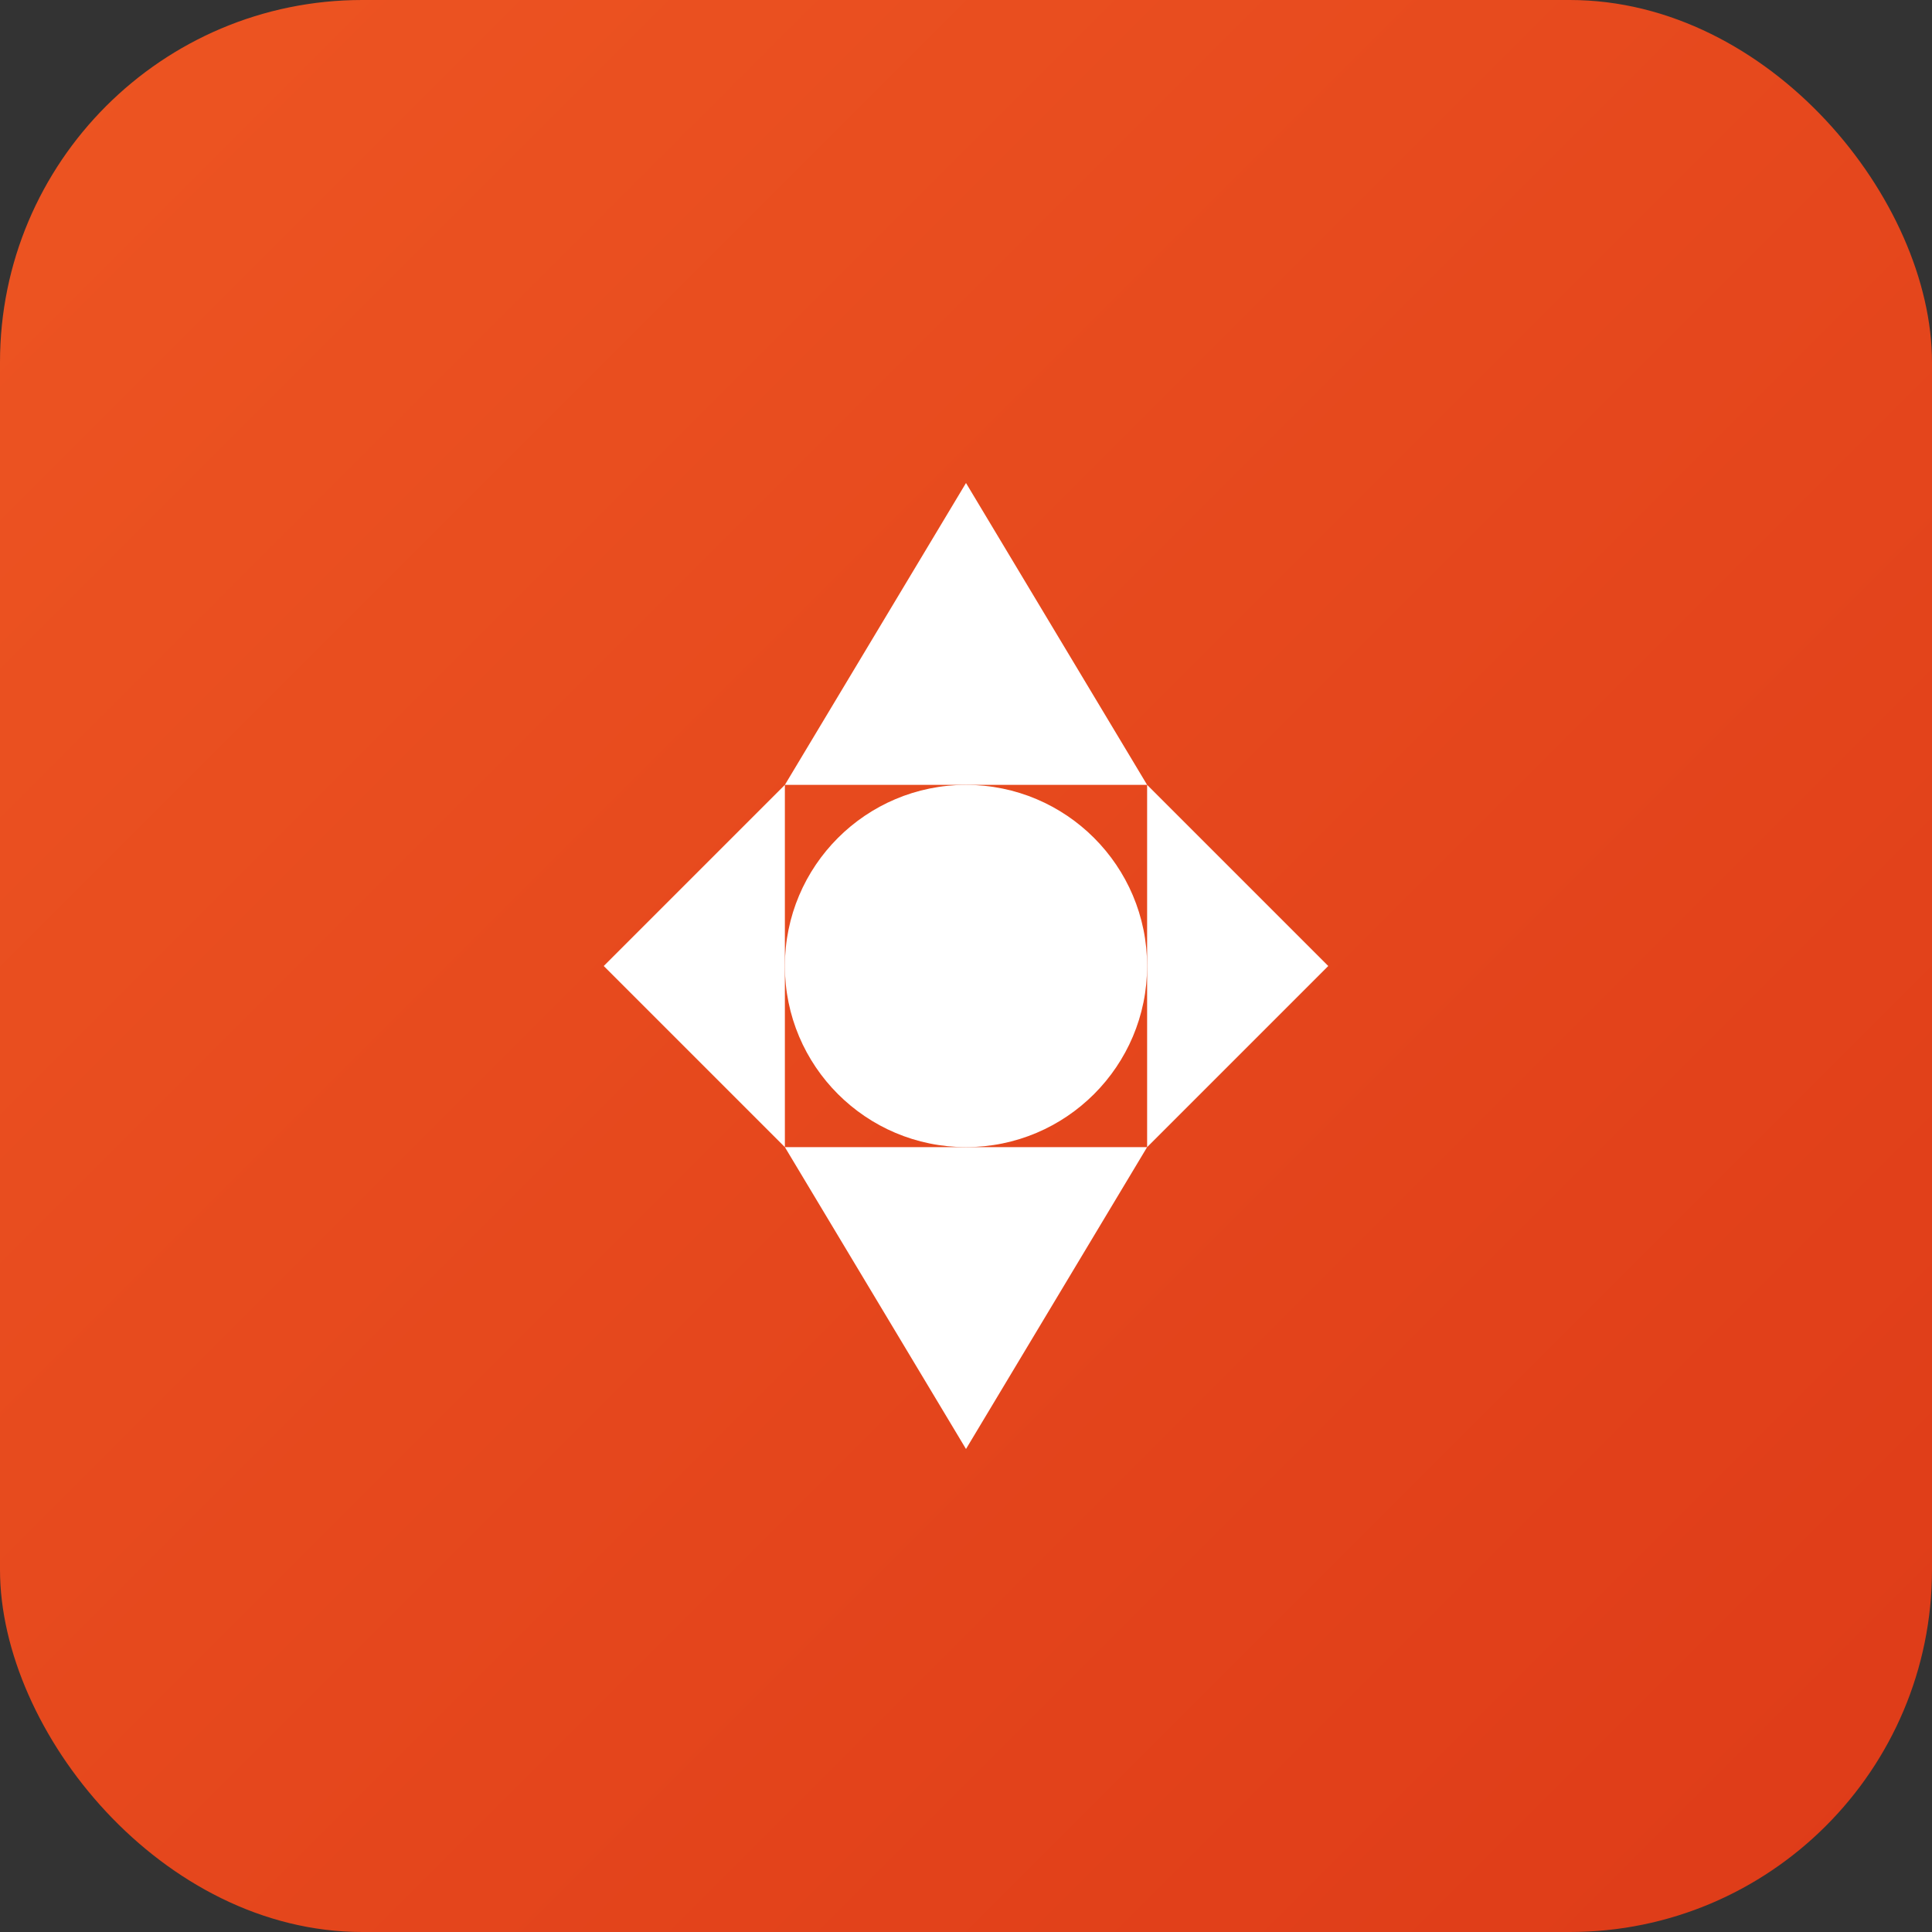 <svg xmlns="http://www.w3.org/2000/svg" width="64" height="64" viewBox="0 0 64 64" fill="none">
  <rect x="0" y="0" width="64" height="64" fill="#333333" stroke="none"/>
  <rect width="64" height="64" rx="12" fill="url(#gradient)"/>
  <path d="M32 16L38 26H26L32 16Z" fill="white"/>
  <path d="M32 48L26 38H38L32 48Z" fill="white"/>
  <path d="M20 32L26 26V38L20 32Z" fill="white"/>
  <path d="M44 32L38 38V26L44 32Z" fill="white"/>
  <circle cx="32" cy="32" r="6" fill="white"/>
  <defs>
    <linearGradient id="gradient" x1="0" y1="0" x2="64" y2="64" gradientUnits="userSpaceOnUse">
      <stop stop-color="#ed5522"/>
      <stop offset="1" stop-color="#de3b18"/>
    </linearGradient>
  </defs>
</svg>


